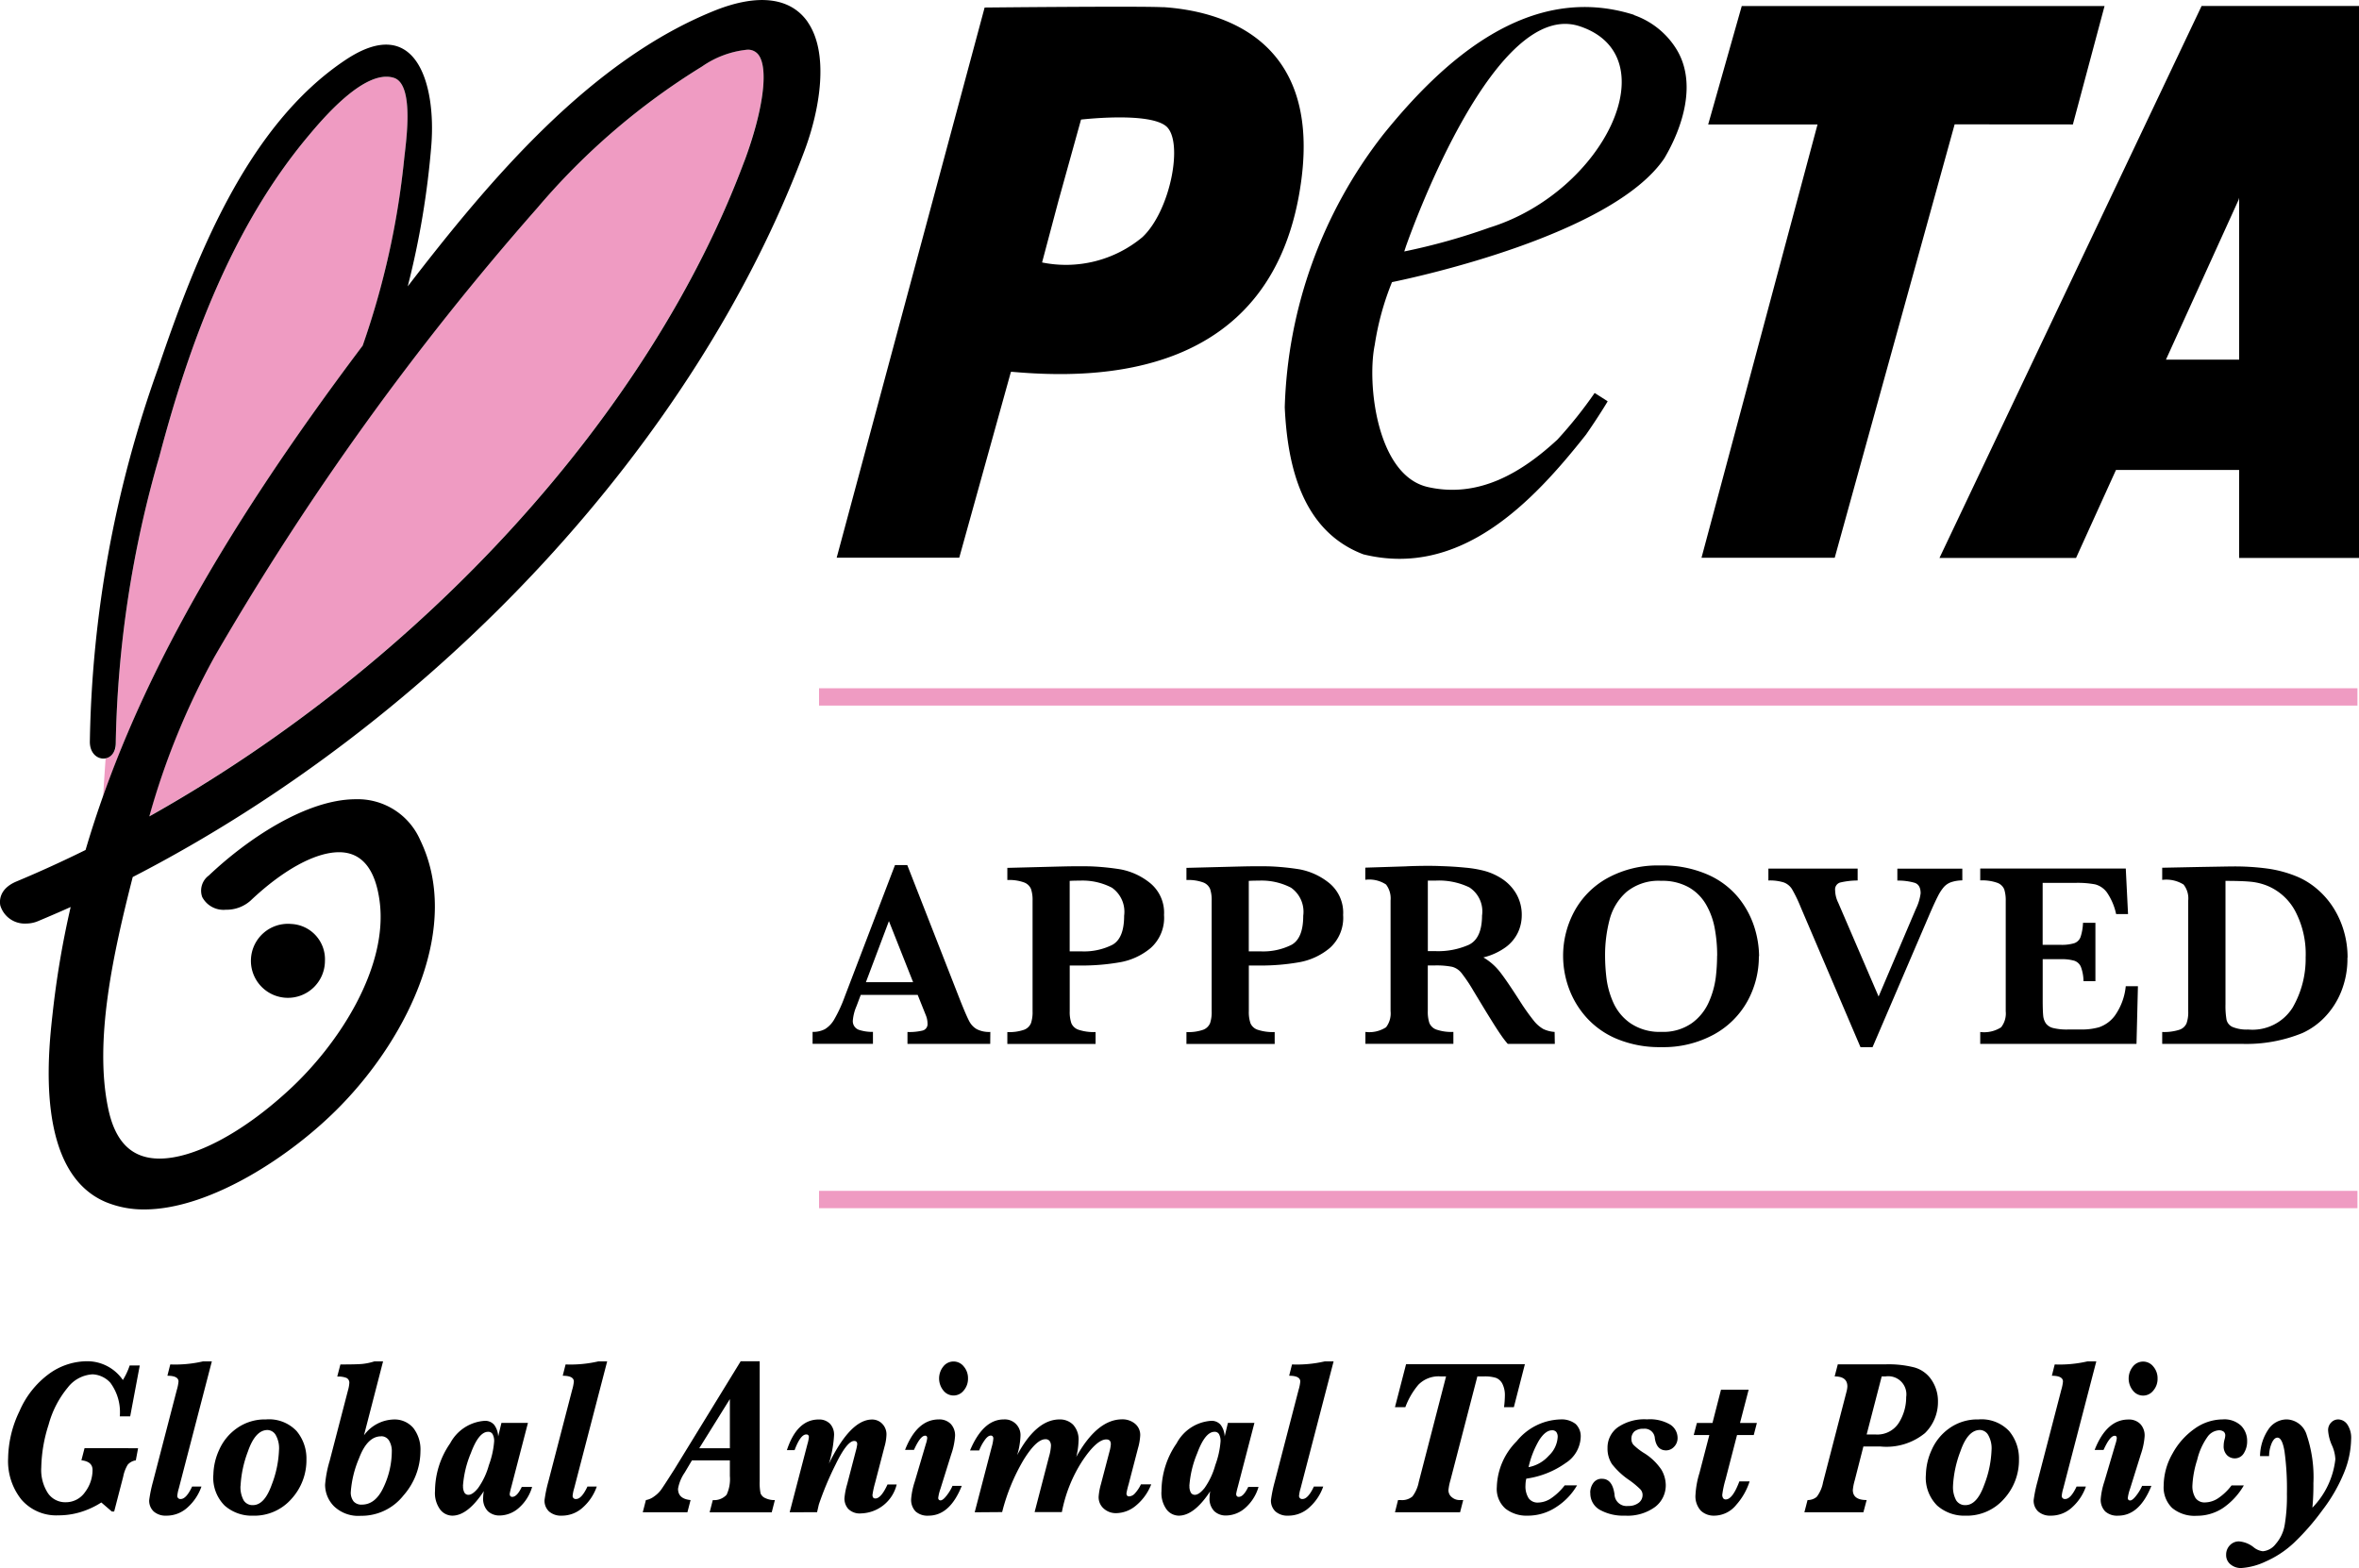 <svg viewBox="0 0 104.264 69.316" height="69.316" width="104.264" xmlns:xlink="http://www.w3.org/1999/xlink" xmlns="http://www.w3.org/2000/svg" data-name="Group 13503" id="Group_13503">
  <defs>
    <clipPath id="clip-path">
      <rect fill="none" height="69.316" width="104.264" data-name="Rectangle 6346" id="Rectangle_6346"></rect>
    </clipPath>
  </defs>
  <g clip-path="url(#clip-path)" data-name="Group 13501" id="Group_13501">
    <path fill="#ef9bc2" transform="translate(-8.032 -5.977)" d="M25.894,13.043c.063-.664.488-3.328-.45-3.624-1.292-.409-3.157,1.818-3.817,2.609-3.331,3.986-5.233,9.14-6.545,14.106a48.555,48.555,0,0,0-1.934,12.684.618.618,0,0,1-.447.686c-.044.6-.079,1.153-.11,1.669,2.151-6.072,5.77-12.336,11.473-19.915a36.03,36.03,0,0,0,1.83-8.214" data-name="Path 196475" id="Path_196475"></path>
    <path fill="#ef9bc2" transform="translate(-11.625 -3.87)" d="M45.162,6.307a.575.575,0,0,0-.538-.241,4.228,4.228,0,0,0-1.969.743,30.48,30.48,0,0,0-7.279,6.25A124.164,124.164,0,0,0,21.1,32.9a32.968,32.968,0,0,0-2.882,7.056c12.128-6.812,22.152-17.821,26.3-28.952.83-2.223,1.082-4.067.643-4.7" data-name="Path 196476" id="Path_196476"></path>
    <path transform="translate(-20.087 -71.977)" d="M32.966,112.822a1.636,1.636,0,1,0,1.483,1.629,1.562,1.562,0,0,0-1.483-1.629" data-name="Path 196477" id="Path_196477"></path>
    <path transform="translate(0 0)" d="M32.894,7.138C28.748,18.269,18.725,29.278,6.6,36.09A32.916,32.916,0,0,1,9.48,29.034,124.074,124.074,0,0,1,23.751,9.19a30.465,30.465,0,0,1,7.277-6.25A4.234,4.234,0,0,1,33,2.2a.575.575,0,0,1,.538.241c.439.632.186,2.478-.643,4.7M35.7.972C34.951-.106,33.526-.3,31.609.46c-5.5,2.2-9.935,7.45-13.588,12.2a37.324,37.324,0,0,0,1.046-6.275c.2-2.669-.673-5.806-3.779-3.747C10.89,5.557,8.617,11.491,7,16.246A51.2,51.2,0,0,0,3.971,32.8c.008.947,1.155.994,1.145.037A48.482,48.482,0,0,1,7.049,20.158c1.312-4.968,3.214-10.12,6.545-14.108.659-.789,2.525-3.018,3.816-2.609.939.3.513,2.962.45,3.626a35.9,35.9,0,0,1-1.83,8.212C9.579,23.852,5.795,30.744,3.782,37.574c-1.013.5-2.039.968-3.051,1.391-.8.333-.749.9-.718,1.061a1.126,1.126,0,0,0,1.14.8,1.37,1.37,0,0,0,.536-.11c.476-.2.956-.406,1.434-.621a40.676,40.676,0,0,0-.8,4.73C2.13,46.555,1.547,51.82,4.68,53.14a4.381,4.381,0,0,0,1.7.324c2.9,0,6.53-2.376,8.676-4.585,3.058-3.136,5.333-7.978,3.52-11.736a3.012,3.012,0,0,0-2.852-1.812c-2.165,0-4.775,1.74-6.494,3.371a.832.832,0,0,0-.293.951,1.063,1.063,0,0,0,1.047.562,1.589,1.589,0,0,0,1.088-.4c1.438-1.362,2.864-2.142,3.915-2.142.992,0,1.6.727,1.791,2.16.388,2.9-1.763,6.312-4.068,8.409-2.036,1.863-4.153,2.974-5.66,2.974-1.217,0-1.96-.725-2.269-2.22C4.153,46,5,42.163,5.866,38.77,19.389,31.8,30.755,19.513,35.557,6.665c.693-1.85,1.095-4.316.14-5.693" data-name="Path 196478" id="Path_196478"></path>
    <path transform="translate(-63.291 -67.394)" d="M107.057,113.54H103.4v-.526a2.493,2.493,0,0,0,.675-.065.292.292,0,0,0,.211-.312.966.966,0,0,0-.069-.349l-.366-.915h-2.516l-.188.5a2,2,0,0,0-.16.612.405.405,0,0,0,.266.434,1.913,1.913,0,0,0,.621.091v.526H99.206v-.526a1.134,1.134,0,0,0,.543-.12,1.21,1.21,0,0,0,.426-.454,6.1,6.1,0,0,0,.437-.946l2.236-5.855h.543l2.362,6.038q.257.641.378.867a.859.859,0,0,0,.331.349,1.2,1.2,0,0,0,.6.123Zm-3.408-2.728-1.069-2.7-1.017,2.7Z" data-name="Path 196479" id="Path_196479"></path>
    <path transform="translate(-78.46 -67.465)" d="M129.909,107.922a1.786,1.786,0,0,1-.59,1.45,2.893,2.893,0,0,1-1.385.635,9.7,9.7,0,0,1-1.679.14h-.515v2.024a1.517,1.517,0,0,0,.074.531.528.528,0,0,0,.321.286,2.161,2.161,0,0,0,.748.1v.526h-3.9v-.526a1.967,1.967,0,0,0,.735-.1.53.53,0,0,0,.309-.292,1.519,1.519,0,0,0,.071-.52v-4.895a1.52,1.52,0,0,0-.069-.517.528.528,0,0,0-.309-.291,1.92,1.92,0,0,0-.737-.106v-.537l2.212-.057.375-.009.323-.005c.08,0,.2,0,.354,0q.292,0,.435.005a11.094,11.094,0,0,1,1.309.132,2.943,2.943,0,0,1,1.272.581,1.692,1.692,0,0,1,.644,1.455m-1.762.012a1.3,1.3,0,0,0-.54-1.238,2.821,2.821,0,0,0-1.421-.312c-.106,0-.256,0-.446.011v3.116h.526a2.792,2.792,0,0,0,1.361-.289q.521-.289.52-1.289" data-name="Path 196480" id="Path_196480"></path>
    <path transform="translate(-92.41 -67.465)" d="M151.775,107.922a1.786,1.786,0,0,1-.59,1.45,2.893,2.893,0,0,1-1.385.635,9.7,9.7,0,0,1-1.679.14h-.515v2.024a1.518,1.518,0,0,0,.074.531.528.528,0,0,0,.321.286,2.161,2.161,0,0,0,.748.1v.526h-3.9v-.526a1.967,1.967,0,0,0,.735-.1.53.53,0,0,0,.309-.292,1.519,1.519,0,0,0,.071-.52v-4.895a1.52,1.52,0,0,0-.069-.517.528.528,0,0,0-.309-.291,1.919,1.919,0,0,0-.737-.106v-.537l2.212-.057.375-.009.323-.005c.08,0,.2,0,.354,0q.292,0,.435.005a11.085,11.085,0,0,1,1.309.132,2.943,2.943,0,0,1,1.272.581,1.692,1.692,0,0,1,.644,1.455m-1.762.012a1.3,1.3,0,0,0-.54-1.238,2.822,2.822,0,0,0-1.421-.312c-.106,0-.256,0-.446.011v3.116h.526a2.792,2.792,0,0,0,1.361-.289q.521-.289.52-1.289" data-name="Path 196481" id="Path_196481"></path>
    <path transform="translate(-106.359 -67.454)" d="M175.079,113.6H173a3.963,3.963,0,0,1-.283-.366q-.168-.241-.369-.563t-.332-.535l-.526-.869a7.043,7.043,0,0,0-.535-.8.789.789,0,0,0-.412-.274,3.522,3.522,0,0,0-.786-.06h-.292v2.024a1.6,1.6,0,0,0,.068.514.521.521,0,0,0,.323.3,2.064,2.064,0,0,0,.74.1v.526h-3.888v-.526a1.363,1.363,0,0,0,.912-.206,1,1,0,0,0,.2-.709v-4.895a1.013,1.013,0,0,0-.2-.706,1.344,1.344,0,0,0-.917-.209v-.537l1.795-.057c.137-.008.294-.013.472-.017s.343-.006.495-.006c.118,0,.314,0,.589.012q.578.018,1.081.069a5.086,5.086,0,0,1,.795.132,2.7,2.7,0,0,1,.815.36,1.981,1.981,0,0,1,.63.663,1.849,1.849,0,0,1,.243.955,1.792,1.792,0,0,1-.168.755,1.742,1.742,0,0,1-.543.652,2.835,2.835,0,0,1-.986.451,2.568,2.568,0,0,1,.708.609q.292.363.915,1.335a9.516,9.516,0,0,0,.594.838,1.488,1.488,0,0,0,.433.383,1.393,1.393,0,0,0,.5.128Zm-3.214-5.69a1.266,1.266,0,0,0-.563-1.229,3.1,3.1,0,0,0-1.472-.3c-.084,0-.151,0-.2,0s-.1,0-.163,0V109.5h.361a3.35,3.35,0,0,0,1.449-.28q.586-.281.586-1.31" data-name="Path 196482" id="Path_196482"></path>
    <path transform="translate(-121.741 -67.414)" d="M199.48,109.683a4.075,4.075,0,0,1-.5,1.981,3.75,3.75,0,0,1-1.489,1.481,4.654,4.654,0,0,1-2.331.558,4.91,4.91,0,0,1-1.932-.354,3.741,3.741,0,0,1-1.363-.95,3.95,3.95,0,0,1-.783-1.3,4.191,4.191,0,0,1-.254-1.423,4.128,4.128,0,0,1,.486-1.956,3.687,3.687,0,0,1,1.464-1.484,4.605,4.605,0,0,1,2.339-.563,4.96,4.96,0,0,1,2.109.406,3.647,3.647,0,0,1,1.356,1.023,4,4,0,0,1,.7,1.3,4.408,4.408,0,0,1,.208,1.29m-1.853-.023a6.579,6.579,0,0,0-.111-1.235,3.278,3.278,0,0,0-.392-1.055,2.063,2.063,0,0,0-.767-.749,2.384,2.384,0,0,0-1.2-.278,2.236,2.236,0,0,0-1.535.489,2.449,2.449,0,0,0-.749,1.224,6.18,6.18,0,0,0-.2,1.6,8.332,8.332,0,0,0,.063,1,3.78,3.78,0,0,0,.3,1.067,2.207,2.207,0,0,0,.766.921,2.294,2.294,0,0,0,1.361.375,2.192,2.192,0,0,0,1.346-.386,2.279,2.279,0,0,0,.755-.943,3.886,3.886,0,0,0,.3-1.066,8.306,8.306,0,0,0,.06-.966" data-name="Path 196483" id="Path_196483"></path>
    <path transform="translate(-137.736 -67.656)" d="M224.468,106.574a1.6,1.6,0,0,0-.478.074.776.776,0,0,0-.334.215,1.964,1.964,0,0,0-.263.4q-.131.251-.365.789l-2.528,5.895h-.533l-2.642-6.187a6.333,6.333,0,0,0-.383-.795.725.725,0,0,0-.365-.3,2.04,2.04,0,0,0-.681-.086v-.526h3.945v.526a3.4,3.4,0,0,0-.778.091.316.316,0,0,0-.217.343,1.285,1.285,0,0,0,.137.549l1.784,4.146,1.647-3.871a2.241,2.241,0,0,0,.211-.691q0-.372-.258-.463a2.625,2.625,0,0,0-.771-.1v-.526h2.871Z" data-name="Path 196484" id="Path_196484"></path>
    <path transform="translate(-154.236 -67.656)" d="M248.729,111.252l-.063,2.55h-6.907v-.526a1.389,1.389,0,0,0,.921-.206.985.985,0,0,0,.206-.709V107.49a1.634,1.634,0,0,0-.065-.517.521.521,0,0,0-.309-.292,2,2,0,0,0-.753-.106v-.526h6.433l.1,2.013h-.527a2.672,2.672,0,0,0-.408-.957.941.941,0,0,0-.52-.355,4.219,4.219,0,0,0-.867-.066h-1.452v2.739h.789a1.922,1.922,0,0,0,.605-.071.454.454,0,0,0,.28-.272,2.221,2.221,0,0,0,.109-.629h.549v2.579h-.527a1.853,1.853,0,0,0-.114-.631.482.482,0,0,0-.289-.272,1.957,1.957,0,0,0-.6-.069h-.8v1.824c0,.3.008.528.022.669a.73.73,0,0,0,.123.352.573.573,0,0,0,.327.2,2.505,2.505,0,0,0,.643.063h.623a2.776,2.776,0,0,0,.753-.1,1.459,1.459,0,0,0,.7-.515,2.7,2.7,0,0,0,.48-1.3Z" data-name="Path 196485" id="Path_196485"></path>
    <path transform="translate(-168.406 -67.495)" d="M272.159,109.833a3.882,3.882,0,0,1-.285,1.518,3.5,3.5,0,0,1-.738,1.129,3.2,3.2,0,0,1-.966.681,6.558,6.558,0,0,1-2.658.48h-3.54v-.526a2.215,2.215,0,0,0,.744-.094.525.525,0,0,0,.329-.283,1.456,1.456,0,0,0,.077-.537v-4.895a.986.986,0,0,0-.206-.709,1.439,1.439,0,0,0-.944-.206v-.537l1.665-.034.7-.012c.408-.007.644-.011.71-.011a10.813,10.813,0,0,1,1.621.1,5.339,5.339,0,0,1,1.221.331,3.363,3.363,0,0,1,.938.575,3.683,3.683,0,0,1,.724.841,4.032,4.032,0,0,1,.454,1.026,4.14,4.14,0,0,1,.16,1.161m-1.852-.034a4.065,4.065,0,0,0-.46-2.022,2.466,2.466,0,0,0-1.249-1.129,2.641,2.641,0,0,0-.728-.174q-.387-.037-1.107-.037v5.449a3.68,3.68,0,0,0,.045.684.468.468,0,0,0,.269.326,1.623,1.623,0,0,0,.691.112,2.094,2.094,0,0,0,1.964-.972,4.309,4.309,0,0,0,.574-2.236" data-name="Path 196486" id="Path_196486"></path>
    <path transform="translate(-0.633 -106.042)" d="M6.736,170.062l-.1.536a.583.583,0,0,0-.357.192,1.6,1.6,0,0,0-.2.526l-.4,1.544H5.576l-.464-.4a3.725,3.725,0,0,1-.925.427,3.36,3.36,0,0,1-.973.142,2.035,2.035,0,0,1-1.628-.689A2.72,2.72,0,0,1,.992,170.5a4.926,4.926,0,0,1,.506-2.084A4,4,0,0,1,2.8,166.774a2.874,2.874,0,0,1,1.664-.557,1.908,1.908,0,0,1,1.6.83,3.006,3.006,0,0,0,.3-.642H6.81l-.423,2.248H5.928a2.189,2.189,0,0,0-.418-1.486,1.136,1.136,0,0,0-.782-.372,1.491,1.491,0,0,0-1.1.584,4.345,4.345,0,0,0-.847,1.643,6.554,6.554,0,0,0-.324,1.889,1.878,1.878,0,0,0,.3,1.146.926.926,0,0,0,.773.393A1.029,1.029,0,0,0,4.393,172a1.617,1.617,0,0,0,.33-.981q0-.367-.492-.424l.139-.536Z" data-name="Path 196487" id="Path_196487"></path>
    <path transform="translate(-11.605 -106.042)" d="M20.09,171.755h.419a2.205,2.205,0,0,1-.6.911,1.37,1.37,0,0,1-.95.377.8.8,0,0,1-.56-.185.652.652,0,0,1-.2-.5,5.953,5.953,0,0,1,.165-.806l1.057-4.071a1.842,1.842,0,0,0,.074-.367q0-.255-.491-.256l.126-.5a5.478,5.478,0,0,0,1.448-.135h.39l-1.46,5.615a1.733,1.733,0,0,0-.066.314.136.136,0,0,0,.152.155q.242,0,.5-.545" data-name="Path 196488" id="Path_196488"></path>
    <path transform="translate(-16.619 -110.573)" d="M26.05,175.761a2.746,2.746,0,0,1,.252-1.088,2.3,2.3,0,0,1,.792-.967,2.136,2.136,0,0,1,1.28-.386,1.674,1.674,0,0,1,1.356.516,1.887,1.887,0,0,1,.433,1.25,2.533,2.533,0,0,1-.664,1.749,2.182,2.182,0,0,1-1.7.74,1.81,1.81,0,0,1-1.25-.446,1.738,1.738,0,0,1-.5-1.367m1.2.487a1.215,1.215,0,0,0,.137.644.458.458,0,0,0,.412.215q.509,0,.83-.9a4.7,4.7,0,0,0,.322-1.525A1.185,1.185,0,0,0,28.8,174a.438.438,0,0,0-.356-.212q-.54,0-.866.945a4.962,4.962,0,0,0-.326,1.519" data-name="Path 196489" id="Path_196489"></path>
    <path transform="translate(-25.337 -106.042)" d="M41.424,169.492a1.681,1.681,0,0,1,1.3-.7,1.084,1.084,0,0,1,.883.378,1.55,1.55,0,0,1,.313,1.021,2.989,2.989,0,0,1-.75,1.958,2.359,2.359,0,0,1-1.89.9,1.549,1.549,0,0,1-1.174-.415,1.35,1.35,0,0,1-.4-.96,5,5,0,0,1,.2-1.047l.812-3.126a1.515,1.515,0,0,0,.058-.313.236.236,0,0,0-.125-.234,1.011,1.011,0,0,0-.408-.06l.139-.535q.747,0,.984-.025a2.6,2.6,0,0,0,.517-.111h.385Zm.755.044q-.606,0-.972.969a4.634,4.634,0,0,0-.365,1.481.633.633,0,0,0,.124.427.454.454,0,0,0,.364.142q.611,0,.968-.786a3.744,3.744,0,0,0,.356-1.548.9.9,0,0,0-.123-.5.4.4,0,0,0-.353-.188" data-name="Path 196490" id="Path_196490"></path>
    <path transform="translate(-33.881 -110.684)" d="M55.26,176.609q-.709,1.076-1.39,1.076a.689.689,0,0,1-.53-.265,1.23,1.23,0,0,1-.232-.825,3.718,3.718,0,0,1,.669-2.108,1.872,1.872,0,0,1,1.525-.994.523.523,0,0,1,.416.171.912.912,0,0,1,.182.519l.144-.6h1.172l-.737,2.836a2.788,2.788,0,0,0-.07.3c0,.089.038.135.114.135q.209,0,.419-.439H57.4a1.965,1.965,0,0,1-.585.926,1.3,1.3,0,0,1-.853.337.741.741,0,0,1-.517-.19.788.788,0,0,1-.209-.61,1.684,1.684,0,0,1,.029-.275m-.918-.231a.573.573,0,0,0,.06.292.2.2,0,0,0,.178.1q.185,0,.428-.3a3.223,3.223,0,0,0,.476-1.013,3.873,3.873,0,0,0,.232-1.044.618.618,0,0,0-.067-.323.216.216,0,0,0-.2-.106q-.413,0-.762.943a4.594,4.594,0,0,0-.349,1.45" data-name="Path 196491" id="Path_196491"></path>
    <path transform="translate(-42.398 -106.042)" d="M68.356,171.755h.419a2.205,2.205,0,0,1-.6.911,1.37,1.37,0,0,1-.95.377.8.8,0,0,1-.56-.185.652.652,0,0,1-.2-.5,5.953,5.953,0,0,1,.165-.806l1.057-4.071a1.841,1.841,0,0,0,.074-.367q0-.255-.491-.256l.126-.5a5.479,5.479,0,0,0,1.448-.135h.39l-1.46,5.615a1.732,1.732,0,0,0-.066.314.136.136,0,0,0,.152.155q.242,0,.5-.545" data-name="Path 196492" id="Path_196492"></path>
    <path transform="translate(-50.063 -106.042)" d="M82.322,170.6H80.645l-.32.54a1.8,1.8,0,0,0-.294.714c0,.3.184.463.554.5l-.14.54H78.472l.139-.54a.831.831,0,0,0,.361-.159,1.3,1.3,0,0,0,.3-.284q.11-.15.6-.921l2.927-4.771h.841v5.306a2.253,2.253,0,0,0,.039.531.378.378,0,0,0,.211.212.935.935,0,0,0,.421.087l-.139.54H81.428l.139-.54a.752.752,0,0,0,.611-.236,1.642,1.642,0,0,0,.144-.83Zm0-.536v-2.175l-1.354,2.175Z" data-name="Path 196493" id="Path_196493"></path>
    <path transform="translate(-61.289 -110.573)" d="M96.191,177.425l.787-3.02a1.574,1.574,0,0,0,.062-.3.128.128,0,0,0-.029-.092.117.117,0,0,0-.086-.029c-.173,0-.344.231-.517.694h-.34q.446-1.355,1.405-1.355a.666.666,0,0,1,.5.188.707.707,0,0,1,.18.512,5.317,5.317,0,0,1-.226,1.249q.956-1.948,1.907-1.948a.619.619,0,0,1,.445.185.665.665,0,0,1,.19.5,2.109,2.109,0,0,1-.082.5l-.418,1.606a4.094,4.094,0,0,0-.118.54c0,.106.042.159.127.159q.254,0,.537-.618h.406a1.67,1.67,0,0,1-1.575,1.278.711.711,0,0,1-.566-.2.69.69,0,0,1-.168-.465,3.127,3.127,0,0,1,.118-.618l.382-1.466a1.912,1.912,0,0,0,.065-.309c0-.1-.044-.144-.135-.144q-.316,0-.824,1.046a13.98,13.98,0,0,0-.737,1.761l-.079.342Z" data-name="Path 196494" id="Path_196494"></path>
    <path transform="translate(-70.492 -106.042)" d="M112.584,171.726H113q-.526,1.317-1.469,1.317a.787.787,0,0,1-.573-.188.742.742,0,0,1-.194-.559,3.282,3.282,0,0,1,.16-.762l.491-1.664a1.155,1.155,0,0,0,.058-.251.133.133,0,0,0-.022-.085.092.092,0,0,0-.072-.026q-.209,0-.491.627h-.394q.528-1.346,1.492-1.346a.7.7,0,0,1,.529.2.74.74,0,0,1,.189.538,3.092,3.092,0,0,1-.168.8l-.476,1.524a1.958,1.958,0,0,0-.1.405.112.112,0,0,0,.028.082.1.1,0,0,0,.075.029q.106,0,.272-.217a1.972,1.972,0,0,0,.252-.415m.689-4.756a.79.79,0,0,1-.189.531.569.569,0,0,1-.9,0,.845.845,0,0,1,0-1.064.573.573,0,0,1,.9,0,.789.789,0,0,1,.189.533" data-name="Path 196495" id="Path_196495"></path>
    <path transform="translate(-75.554 -110.573)" d="M118.634,177.425l.75-2.88a1.911,1.911,0,0,0,.074-.377.155.155,0,0,0-.029-.1.108.108,0,0,0-.086-.034c-.088,0-.184.077-.287.231a1.873,1.873,0,0,0-.223.425h-.405q.578-1.37,1.492-1.37a.692.692,0,0,1,.738.733,3.381,3.381,0,0,1-.147.844q.845-1.577,1.878-1.577a.824.824,0,0,1,.594.233.967.967,0,0,1,.241.722,3.272,3.272,0,0,1-.1.7q.928-1.659,2.027-1.659a.86.86,0,0,1,.568.193.64.64,0,0,1,.231.516,2.5,2.5,0,0,1-.1.574l-.414,1.592a3.678,3.678,0,0,0-.094.391c0,.094.039.14.119.14a.371.371,0,0,0,.255-.133,1.617,1.617,0,0,0,.266-.4h.455a2.3,2.3,0,0,1-.669.934,1.391,1.391,0,0,1-.885.34.8.8,0,0,1-.543-.2.663.663,0,0,1-.228-.526,2.707,2.707,0,0,1,.1-.55l.378-1.442a1.563,1.563,0,0,0,.061-.328c0-.142-.065-.213-.2-.213q-.425,0-1.064.958a6.326,6.326,0,0,0-.9,2.255h-1.205l.635-2.446a2.073,2.073,0,0,0,.087-.472.354.354,0,0,0-.062-.229.223.223,0,0,0-.184-.075q-.4,0-.968.921a8.7,8.7,0,0,0-.943,2.3Z" data-name="Path 196496" id="Path_196496"></path>
    <path transform="translate(-90.464 -110.684)" d="M143.952,176.609q-.709,1.076-1.39,1.076a.689.689,0,0,1-.53-.265,1.23,1.23,0,0,1-.232-.825,3.718,3.718,0,0,1,.669-2.108,1.872,1.872,0,0,1,1.525-.994.523.523,0,0,1,.416.171.912.912,0,0,1,.182.519l.144-.6h1.172l-.737,2.836a2.792,2.792,0,0,0-.07.3c0,.089.038.135.114.135q.209,0,.419-.439h.455a1.965,1.965,0,0,1-.585.926,1.3,1.3,0,0,1-.853.337.741.741,0,0,1-.517-.19.788.788,0,0,1-.209-.61,1.683,1.683,0,0,1,.029-.275m-.918-.231a.573.573,0,0,0,.06.292.2.2,0,0,0,.178.1q.185,0,.428-.3a3.223,3.223,0,0,0,.476-1.013,3.872,3.872,0,0,0,.232-1.044.618.618,0,0,0-.067-.323.216.216,0,0,0-.2-.106q-.413,0-.762.943a4.6,4.6,0,0,0-.349,1.45" data-name="Path 196497" id="Path_196497"></path>
    <path transform="translate(-98.981 -106.042)" d="M157.048,171.755h.418a2.208,2.208,0,0,1-.6.911,1.372,1.372,0,0,1-.951.377.8.8,0,0,1-.56-.185.652.652,0,0,1-.2-.5,5.953,5.953,0,0,1,.165-.806l1.057-4.071a1.84,1.84,0,0,0,.074-.367q0-.255-.491-.256l.126-.5a5.479,5.479,0,0,0,1.448-.135h.39l-1.46,5.615a1.732,1.732,0,0,0-.066.314.136.136,0,0,0,.152.155q.242,0,.5-.545" data-name="Path 196498" id="Path_196498"></path>
    <path transform="translate(-108.653 -106.281)" d="M173.95,167.127l-1.19,4.587a2.336,2.336,0,0,0-.087.429.39.39,0,0,0,.158.331.524.524,0,0,0,.314.118h.18l-.139.54h-2.877l.135-.54h.115a.708.708,0,0,0,.522-.159,1.555,1.555,0,0,0,.281-.647l1.205-4.66h-.243a1.248,1.248,0,0,0-.979.367,3.312,3.312,0,0,0-.578.993h-.459l.491-1.9h5.252l-.488,1.9h-.434a4.373,4.373,0,0,0,.037-.5,1.109,1.109,0,0,0-.109-.531.546.546,0,0,0-.281-.263,1.666,1.666,0,0,0-.546-.065Z" data-name="Path 196499" id="Path_196499"></path>
    <path transform="translate(-116.576 -110.573)" d="M184.037,175.934a1.285,1.285,0,0,0-.037.294.979.979,0,0,0,.139.574.482.482,0,0,0,.419.193,1.058,1.058,0,0,0,.576-.19,2.6,2.6,0,0,0,.6-.572h.546a2.832,2.832,0,0,1-.912.955,2.267,2.267,0,0,1-1.274.386,1.507,1.507,0,0,1-.977-.309,1.158,1.158,0,0,1-.384-.959,2.98,2.98,0,0,1,.878-2.022,2.577,2.577,0,0,1,1.923-.964,1.009,1.009,0,0,1,.681.2.749.749,0,0,1,.225.593,1.424,1.424,0,0,1-.66,1.131,3.935,3.935,0,0,1-1.739.693m.094-.507a1.583,1.583,0,0,0,.894-.506,1.23,1.23,0,0,0,.394-.825.348.348,0,0,0-.062-.224.226.226,0,0,0-.185-.075q-.291,0-.57.434a4.114,4.114,0,0,0-.471,1.2" data-name="Path 196500" id="Path_196500"></path>
    <path transform="translate(-123.859 -110.573)" d="M194.144,176.566a.736.736,0,0,1,.133-.432.444.444,0,0,1,.387-.19q.46,0,.554.689a.533.533,0,0,0,.6.512.726.726,0,0,0,.468-.139.43.43,0,0,0,.172-.348.361.361,0,0,0-.094-.244,3.816,3.816,0,0,0-.479-.4,3.354,3.354,0,0,1-.781-.722,1.247,1.247,0,0,1-.195-.707,1.106,1.106,0,0,1,.453-.916,2.071,2.071,0,0,1,1.294-.352,1.774,1.774,0,0,1,1.027.233.7.7,0,0,1,.322.581.548.548,0,0,1-.156.4.482.482,0,0,1-.349.157q-.422,0-.5-.54a.446.446,0,0,0-.5-.415.609.609,0,0,0-.4.115.435.435,0,0,0-.135.348.376.376,0,0,0,.092.248,2.652,2.652,0,0,0,.437.345,2.509,2.509,0,0,1,.8.758,1.381,1.381,0,0,1,.189.67,1.2,1.2,0,0,1-.472.972,2.059,2.059,0,0,1-1.332.384,2.119,2.119,0,0,1-1.108-.256.83.83,0,0,1-.422-.757" data-name="Path 196501" id="Path_196501"></path>
    <path transform="translate(-131.926 -108.253)" d="M208.8,173.739h.456a2.879,2.879,0,0,1-.593,1.04,1.259,1.259,0,0,1-.974.475.829.829,0,0,1-.588-.219.94.94,0,0,1-.236-.716,3.973,3.973,0,0,1,.176-.955l.435-1.674h-.69l.14-.535h.689l.377-1.471h1.222l-.382,1.471h.746l-.139.535H208.7l-.508,1.963a4.234,4.234,0,0,0-.144.671.27.27,0,0,0,.039.159.135.135,0,0,0,.117.053q.3,0,.6-.8" data-name="Path 196502" id="Path_196502"></path>
    <path transform="translate(-140.541 -106.281)" d="M222.9,170.224l-.381,1.49a2.29,2.29,0,0,0-.086.434q0,.443.611.444l-.144.54h-2.608l.14-.54a.616.616,0,0,0,.406-.142,1.5,1.5,0,0,0,.279-.644l1.033-3.989a1.131,1.131,0,0,0,.042-.246c0-.3-.188-.444-.562-.444l.139-.535H223.9a4.613,4.613,0,0,1,1.259.139,1.35,1.35,0,0,1,.756.555,1.675,1.675,0,0,1,.281.96,1.923,1.923,0,0,1-.575,1.387,2.688,2.688,0,0,1-1.971.591Zm.144-.531h.39a1.125,1.125,0,0,0,1.036-.521,2.122,2.122,0,0,0,.321-1.133.8.8,0,0,0-.914-.912h-.168Z" data-name="Path 196503" id="Path_196503"></path>
    <path transform="translate(-150.003 -110.573)" d="M235.125,175.761a2.746,2.746,0,0,1,.252-1.088,2.3,2.3,0,0,1,.791-.967,2.137,2.137,0,0,1,1.281-.386,1.674,1.674,0,0,1,1.356.516,1.887,1.887,0,0,1,.433,1.25,2.534,2.534,0,0,1-.664,1.749,2.182,2.182,0,0,1-1.7.74,1.81,1.81,0,0,1-1.25-.446,1.738,1.738,0,0,1-.5-1.367m1.2.487a1.218,1.218,0,0,0,.137.644.459.459,0,0,0,.413.215q.508,0,.83-.9a4.7,4.7,0,0,0,.322-1.525,1.185,1.185,0,0,0-.154-.685.438.438,0,0,0-.356-.212q-.541,0-.866.945a4.965,4.965,0,0,0-.327,1.519" data-name="Path 196504" id="Path_196504"></path>
    <path transform="translate(-158.382 -106.042)" d="M250.157,171.755h.419a2.206,2.206,0,0,1-.6.911,1.37,1.37,0,0,1-.95.377.8.8,0,0,1-.56-.185.652.652,0,0,1-.2-.5,5.953,5.953,0,0,1,.165-.806l1.057-4.071a1.844,1.844,0,0,0,.074-.367q0-.255-.491-.256l.126-.5a5.478,5.478,0,0,0,1.448-.135h.39l-1.46,5.615a1.736,1.736,0,0,0-.066.314.136.136,0,0,0,.152.155q.242,0,.5-.545" data-name="Path 196505" id="Path_196505"></path>
    <path transform="translate(-163.151 -106.042)" d="M257.824,171.726h.415q-.526,1.317-1.469,1.317a.787.787,0,0,1-.573-.188A.742.742,0,0,1,256,172.3a3.283,3.283,0,0,1,.16-.762l.491-1.664a1.155,1.155,0,0,0,.058-.251.134.134,0,0,0-.022-.085.092.092,0,0,0-.072-.026q-.209,0-.491.627h-.394q.528-1.346,1.492-1.346a.7.7,0,0,1,.529.2.74.74,0,0,1,.189.538,3.091,3.091,0,0,1-.168.8l-.476,1.524a1.958,1.958,0,0,0-.1.405.112.112,0,0,0,.028.082.1.1,0,0,0,.075.029q.106,0,.272-.217a1.972,1.972,0,0,0,.252-.415m.689-4.756a.789.789,0,0,1-.189.531.569.569,0,0,1-.9,0,.845.845,0,0,1,0-1.064.573.573,0,0,1,.9,0,.789.789,0,0,1,.189.533" data-name="Path 196506" id="Path_196506"></path>
    <path transform="translate(-168.524 -110.573)" d="M267.156,176.238h.541a3.065,3.065,0,0,1-.931,1.005,2.084,2.084,0,0,1-1.152.336,1.552,1.552,0,0,1-1.082-.343,1.268,1.268,0,0,1-.377-.989,2.882,2.882,0,0,1,.387-1.411,3.227,3.227,0,0,1,.982-1.107,2.148,2.148,0,0,1,1.235-.41,1.077,1.077,0,0,1,.821.282.959.959,0,0,1,.264.682.97.97,0,0,1-.145.529.46.46,0,0,1-.408.229.481.481,0,0,1-.334-.138.553.553,0,0,1-.15-.427,1.059,1.059,0,0,1,.037-.265.752.752,0,0,0,.033-.178.211.211,0,0,0-.072-.174.343.343,0,0,0-.219-.058.67.67,0,0,0-.494.289,2.909,2.909,0,0,0-.456,1.018,4.375,4.375,0,0,0-.21,1.114.978.978,0,0,0,.138.574.483.483,0,0,0,.418.193,1.073,1.073,0,0,0,.584-.188,2.472,2.472,0,0,0,.589-.564" data-name="Path 196507" id="Path_196507"></path>
    <path transform="translate(-173.383 -110.573)" d="M275.581,177.227a3.641,3.641,0,0,0,1.021-2.147,1.674,1.674,0,0,0-.147-.607,1.917,1.917,0,0,1-.173-.666.474.474,0,0,1,.136-.352.422.422,0,0,1,.307-.135.5.5,0,0,1,.406.222,1.059,1.059,0,0,1,.168.651,4.091,4.091,0,0,1-.3,1.45,7.173,7.173,0,0,1-.967,1.686,10.591,10.591,0,0,1-1.255,1.44,4.415,4.415,0,0,1-1.26.834,2.95,2.95,0,0,1-1.085.287.717.717,0,0,1-.457-.157.519.519,0,0,1-.2-.432.585.585,0,0,1,.164-.417.541.541,0,0,1,.406-.172,1.177,1.177,0,0,1,.648.261.786.786,0,0,0,.406.174.805.805,0,0,0,.568-.323,1.7,1.7,0,0,0,.394-.83,7.6,7.6,0,0,0,.1-1.394,12.107,12.107,0,0,0-.105-1.857q-.1-.617-.313-.618c-.093,0-.176.077-.248.23a1.488,1.488,0,0,0-.122.586h-.4a2.164,2.164,0,0,1,.382-1.2.981.981,0,0,1,.8-.422.954.954,0,0,1,.884.7,5.821,5.821,0,0,1,.293,2.117,10.819,10.819,0,0,1-.045,1.086" data-name="Path 196508" id="Path_196508"></path>
    <path transform="translate(-65.168 -0.466)" d="M116.575.786c-.887-.058-7.888.013-7.888.013L102.148,25.12h5.417l2.284-8.217.058,0h0c3.635.319,11.624.4,12.782-8.509.821-6.312-3.665-7.453-6.112-7.613m-.917,10.169a5.277,5.277,0,0,1-4.434,1.118l.722-2.716,1-3.6c.371-.041,3.007-.308,3.75.285.8.639.211,3.746-1.038,4.913m21.73-9.827c-4.626-1.467-8.437,2-11.1,5.309a20.558,20.558,0,0,0-4.338,12.039c.119,2.585.766,5.472,3.475,6.5,4.3,1.056,7.491-2.314,9.841-5.294.133-.19.576-.836.949-1.456,0-.008,0-.016,0-.022l-.568-.362a19.076,19.076,0,0,1-1.643,2.059c-1.558,1.443-3.466,2.611-5.728,2.1s-2.7-4.582-2.348-6.287a12.257,12.257,0,0,1,.762-2.771c1.1-.225,9.748-2.094,12.036-5.472.815-1.374,1.486-3.4.48-4.914a3.605,3.605,0,0,0-1.822-1.42m-6.352,9.384a27.768,27.768,0,0,1-3.8,1.066l.073-.223c.369-1.044,3.979-10.968,7.687-9.73,3.954,1.319,1.078,7.3-3.955,8.887M162.475.73l-11.585,24.4h6.036l1.765-3.89h5.443v3.89h5.3V.73Zm1.66,15.633H160.9L164.11,9.3l.024-.094Zm-12.575-10.4-5.3,19.158h-5.888L145.5,5.967h-4.833L142.151.732h16.035l-1.4,5.235Z" data-name="Path 196509" id="Path_196509"></path>
    <rect fill="#ef9bc2" transform="translate(36.2 30.425)" height="0.766" width="67.995" data-name="Rectangle 6344" id="Rectangle_6344"></rect>
    <rect fill="#ef9bc2" transform="translate(36.2 52.643)" height="0.766" width="67.995" data-name="Rectangle 6345" id="Rectangle_6345"></rect>
  </g>
</svg>
